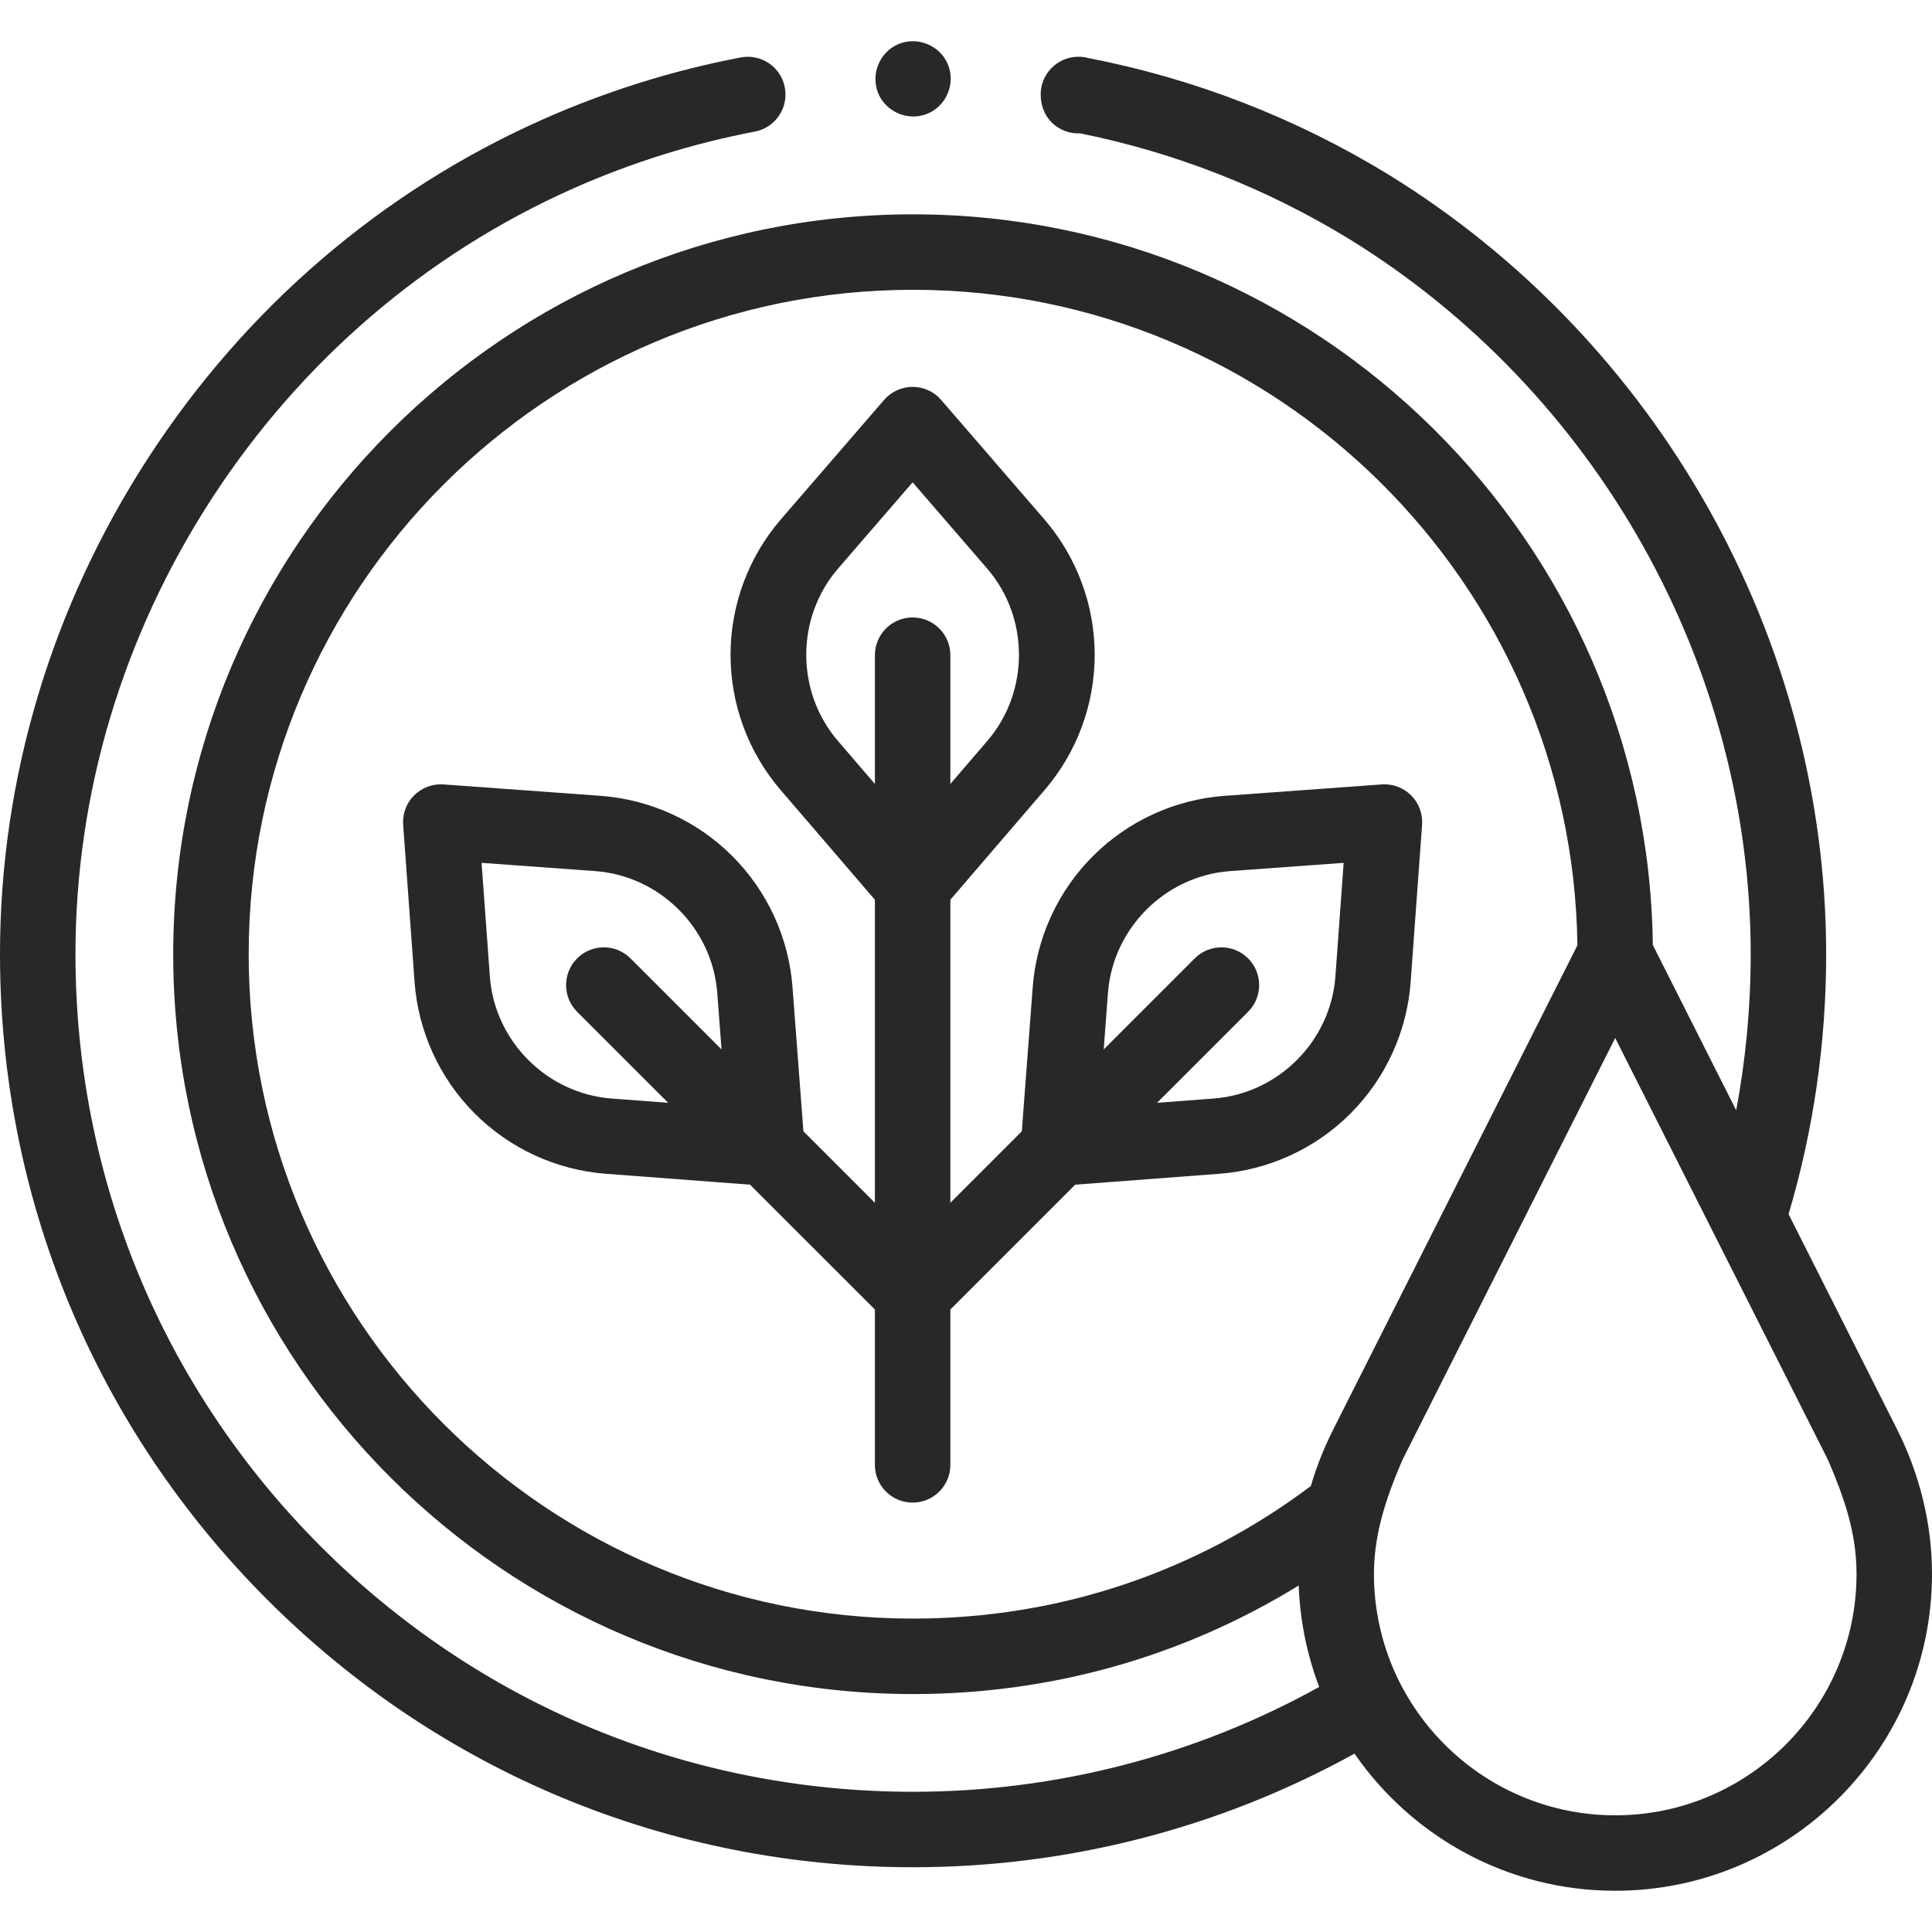 <svg xmlns="http://www.w3.org/2000/svg" width="64" height="64" viewBox="0 0 64 64" fill="none"><path d="M40.391 38.883C42.034 38.758 43.579 38.048 44.742 36.882C45.904 35.715 46.611 34.168 46.73 32.526L47.108 27.322C47.135 26.96 47.002 26.604 46.746 26.348C46.489 26.091 46.133 25.958 45.771 25.985L40.568 26.363C38.925 26.483 37.378 27.189 36.212 28.352C35.045 29.515 34.335 31.06 34.21 32.702L33.849 37.476L31.482 39.844V29.805L34.602 26.173C35.676 24.924 36.266 23.329 36.263 21.682C36.261 20.035 35.666 18.442 34.589 17.196L31.177 13.249C30.94 12.974 30.595 12.816 30.232 12.816C29.869 12.816 29.523 12.974 29.286 13.249L25.874 17.196C24.797 18.442 24.203 20.035 24.2 21.682C24.198 23.329 24.788 24.924 25.861 26.173L28.982 29.805V39.844L26.614 37.476L26.253 32.702C26.129 31.059 25.418 29.515 24.252 28.352C23.085 27.189 21.538 26.483 19.896 26.363L14.692 25.985C14.329 25.958 13.974 26.091 13.718 26.348C13.461 26.604 13.329 26.96 13.355 27.322L13.733 32.526C13.853 34.168 14.559 35.715 15.722 36.882C16.885 38.048 18.43 38.759 20.072 38.883L24.846 39.244L28.982 43.379V48.526C28.982 49.217 29.541 49.776 30.232 49.776C30.922 49.776 31.482 49.217 31.482 48.526V43.379L35.617 39.244L40.391 38.883ZM27.757 24.544C26.356 22.913 26.359 20.457 27.765 18.831L30.232 15.977L32.698 18.831C34.104 20.457 34.107 22.913 32.706 24.544L31.482 25.969V21.704C31.482 21.013 30.922 20.454 30.232 20.454C29.541 20.454 28.982 21.013 28.982 21.704V25.969L27.757 24.544ZM20.26 36.39C18.117 36.228 16.382 34.489 16.227 32.344L15.953 28.583L19.714 28.856C21.859 29.012 23.598 30.747 23.76 32.89L23.902 34.764L20.886 31.748C20.398 31.26 19.606 31.26 19.118 31.748C18.63 32.236 18.63 33.028 19.118 33.516L22.134 36.532L20.26 36.39ZM36.703 32.89C36.865 30.747 38.605 29.012 40.749 28.856L44.51 28.583L44.237 32.344C44.081 34.488 42.347 36.228 40.203 36.39L38.329 36.532L41.345 33.516C41.833 33.028 41.833 32.236 41.345 31.748C40.857 31.26 40.066 31.26 39.577 31.748L36.562 34.764L36.703 32.89Z" fill="#282828"></path><path d="M29.092 3.091C29.354 3.72 30.095 4.027 30.725 3.766C31.354 3.505 31.661 2.764 31.401 2.135C31.141 1.505 30.397 1.198 29.768 1.458C29.137 1.72 28.834 2.46 29.092 3.091Z" fill="#282828"></path><path d="M62.831 47.324L59.249 40.221C60.075 37.436 60.494 34.542 60.494 31.609C60.494 21.172 54.929 11.271 45.967 5.765C42.897 3.895 39.556 2.601 36.035 1.919C35.926 1.891 35.811 1.877 35.693 1.88C35.003 1.897 34.457 2.471 34.474 3.161C34.495 3.988 35.138 4.429 35.741 4.419C35.756 4.419 35.771 4.419 35.786 4.418C38.931 5.055 41.917 6.226 44.663 7.898C52.886 12.95 57.994 22.035 57.994 31.609C57.994 33.353 57.833 35.083 57.513 36.779L54.752 31.304C54.587 17.93 43.659 7.1 30.246 7.1C16.733 7.1 5.738 18.095 5.738 31.609C5.738 45.124 16.733 56.118 30.246 56.118C34.819 56.118 39.185 54.882 43.021 52.522C43.063 53.668 43.292 54.809 43.7 55.882C39.6 58.157 34.972 59.355 30.246 59.355C22.835 59.355 15.867 56.469 10.627 51.229C5.386 45.988 2.5 39.02 2.5 31.609C2.5 26.284 4.061 21.066 7.014 16.518C9.97 11.967 14.107 8.415 18.98 6.247C20.907 5.39 22.935 4.755 25.006 4.359C25.684 4.229 26.128 3.574 25.998 2.896C25.869 2.218 25.214 1.773 24.536 1.903C22.277 2.335 20.066 3.028 17.964 3.963C12.648 6.329 8.137 10.2 4.917 15.157C1.7 20.111 0 25.8 0 31.609C0 39.688 3.146 47.284 8.859 52.996C14.572 58.709 22.167 61.855 30.246 61.855C35.38 61.855 40.409 60.557 44.869 58.091C46.764 60.833 49.928 62.634 53.506 62.634C59.292 62.634 64 57.927 64 52.14C64 50.465 63.586 48.816 62.831 47.324ZM8.238 31.609C8.238 19.473 18.111 9.6 30.246 9.6C42.285 9.6 52.096 19.314 52.254 31.315L44.18 47.323C43.872 47.934 43.614 48.569 43.424 49.226C39.595 52.101 35.048 53.618 30.246 53.618C18.111 53.618 8.238 43.745 8.238 31.609ZM53.506 60.135C50.364 60.135 47.641 58.312 46.335 55.669C45.828 54.643 45.55 53.511 45.516 52.367C45.473 50.917 45.891 49.688 46.449 48.377L53.506 34.385L60.562 48.376C61.091 49.616 61.5 50.769 61.5 52.14C61.5 56.548 57.914 60.135 53.506 60.135Z" fill="#282828"></path></svg>